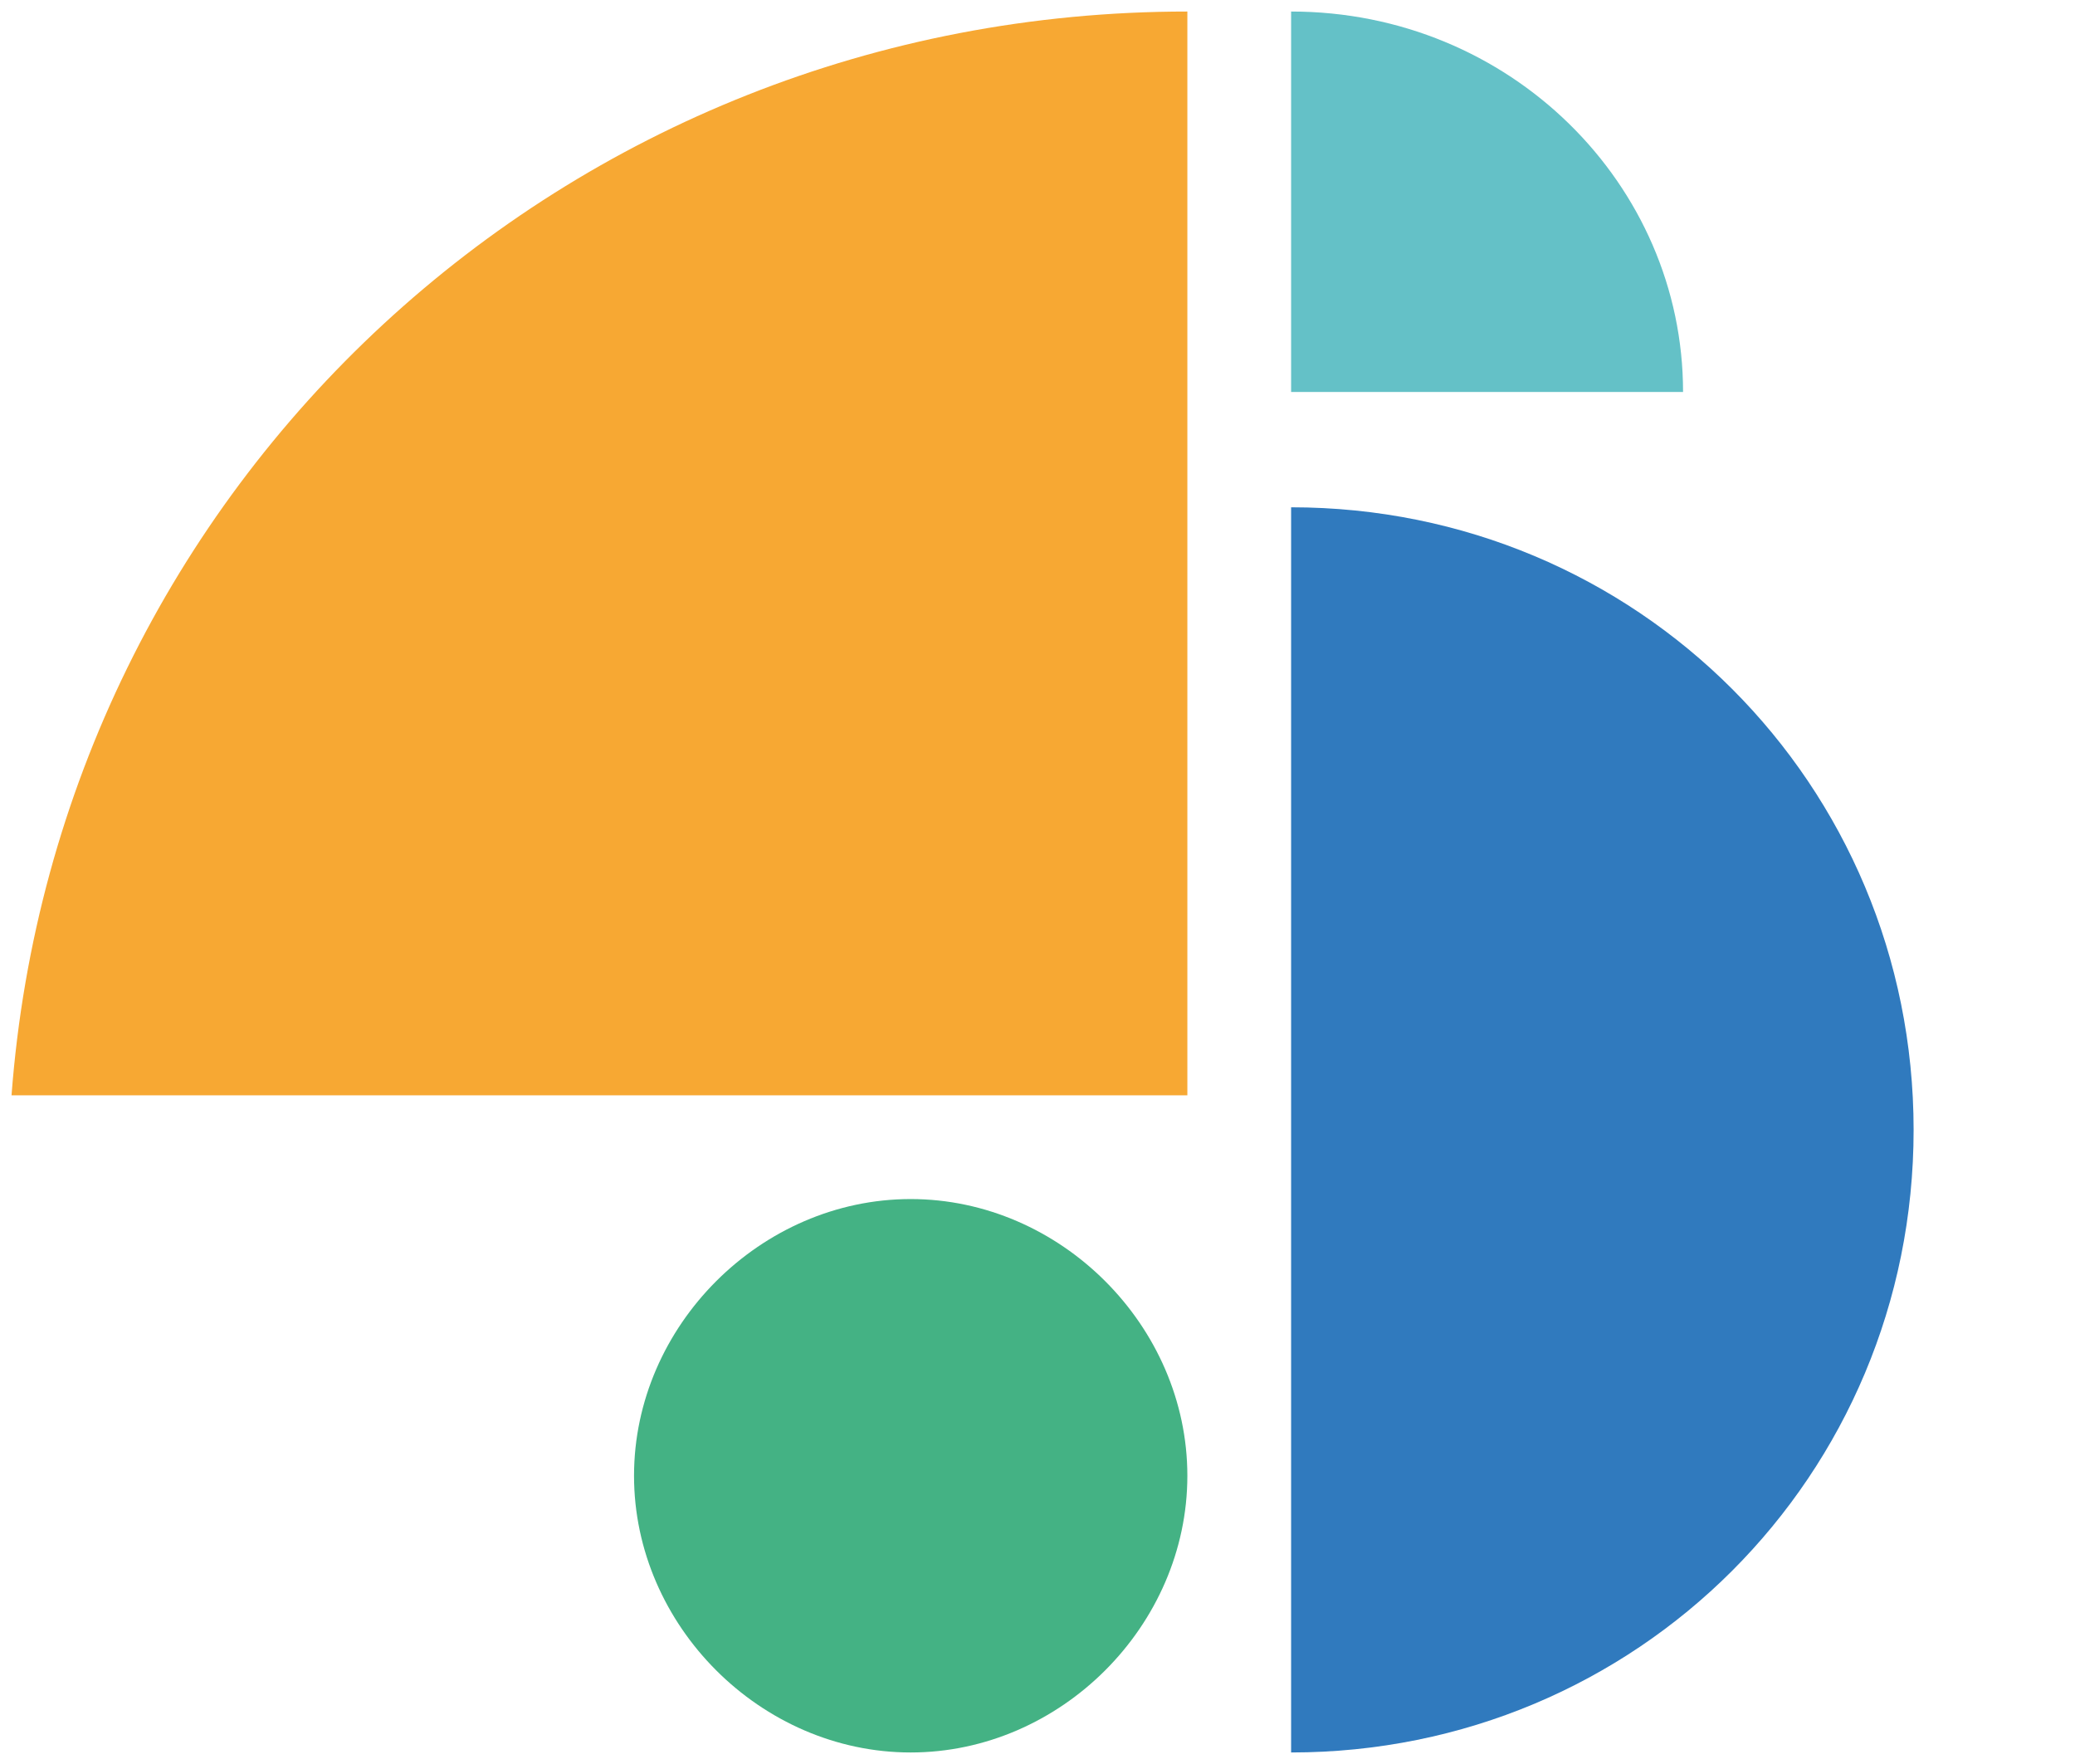 <?xml version="1.0" encoding="utf-8"?>
<!-- Generator: Adobe Illustrator 22.0.1, SVG Export Plug-In . SVG Version: 6.00 Build 0)  -->
<svg version="1.1" id="Ebene_1" xmlns="http://www.w3.org/2000/svg" xmlns:xlink="http://www.w3.org/1999/xlink" x="0px" y="0px"
	 viewBox="0 0 18 15.3" style="enable-background:new 0 0 18 15.3;" xml:space="preserve" fill="white">
<style type="text/css">
	.st0{fill:#F7A833;}
	.st1{fill:#307ABE;}
	.st2{fill:#44B284;}
	.st3{fill:#64C1C7;}
</style>
<g>
	<path class="st0" d="M0.1,9.5h10.2V0.1C4.9,0.1,0.5,4.2,0.1,9.5"/>
</g>
<path class="st1" d="M11.2,15.2c3,0,5.4-2.4,5.4-5.4c0-3-2.4-5.4-5.4-5.4V15.2z"/>
<path class="st2" d="M10.3,12.8c0,1.3-1.1,2.4-2.4,2.4s-2.4-1.1-2.4-2.4s1.1-2.4,2.4-2.4S10.3,11.5,10.3,12.8"/>
<path class="st3" d="M11.2,0.1c1.9,0,3.4,1.5,3.4,3.3h-3.4V0.1z"/>
</svg>
